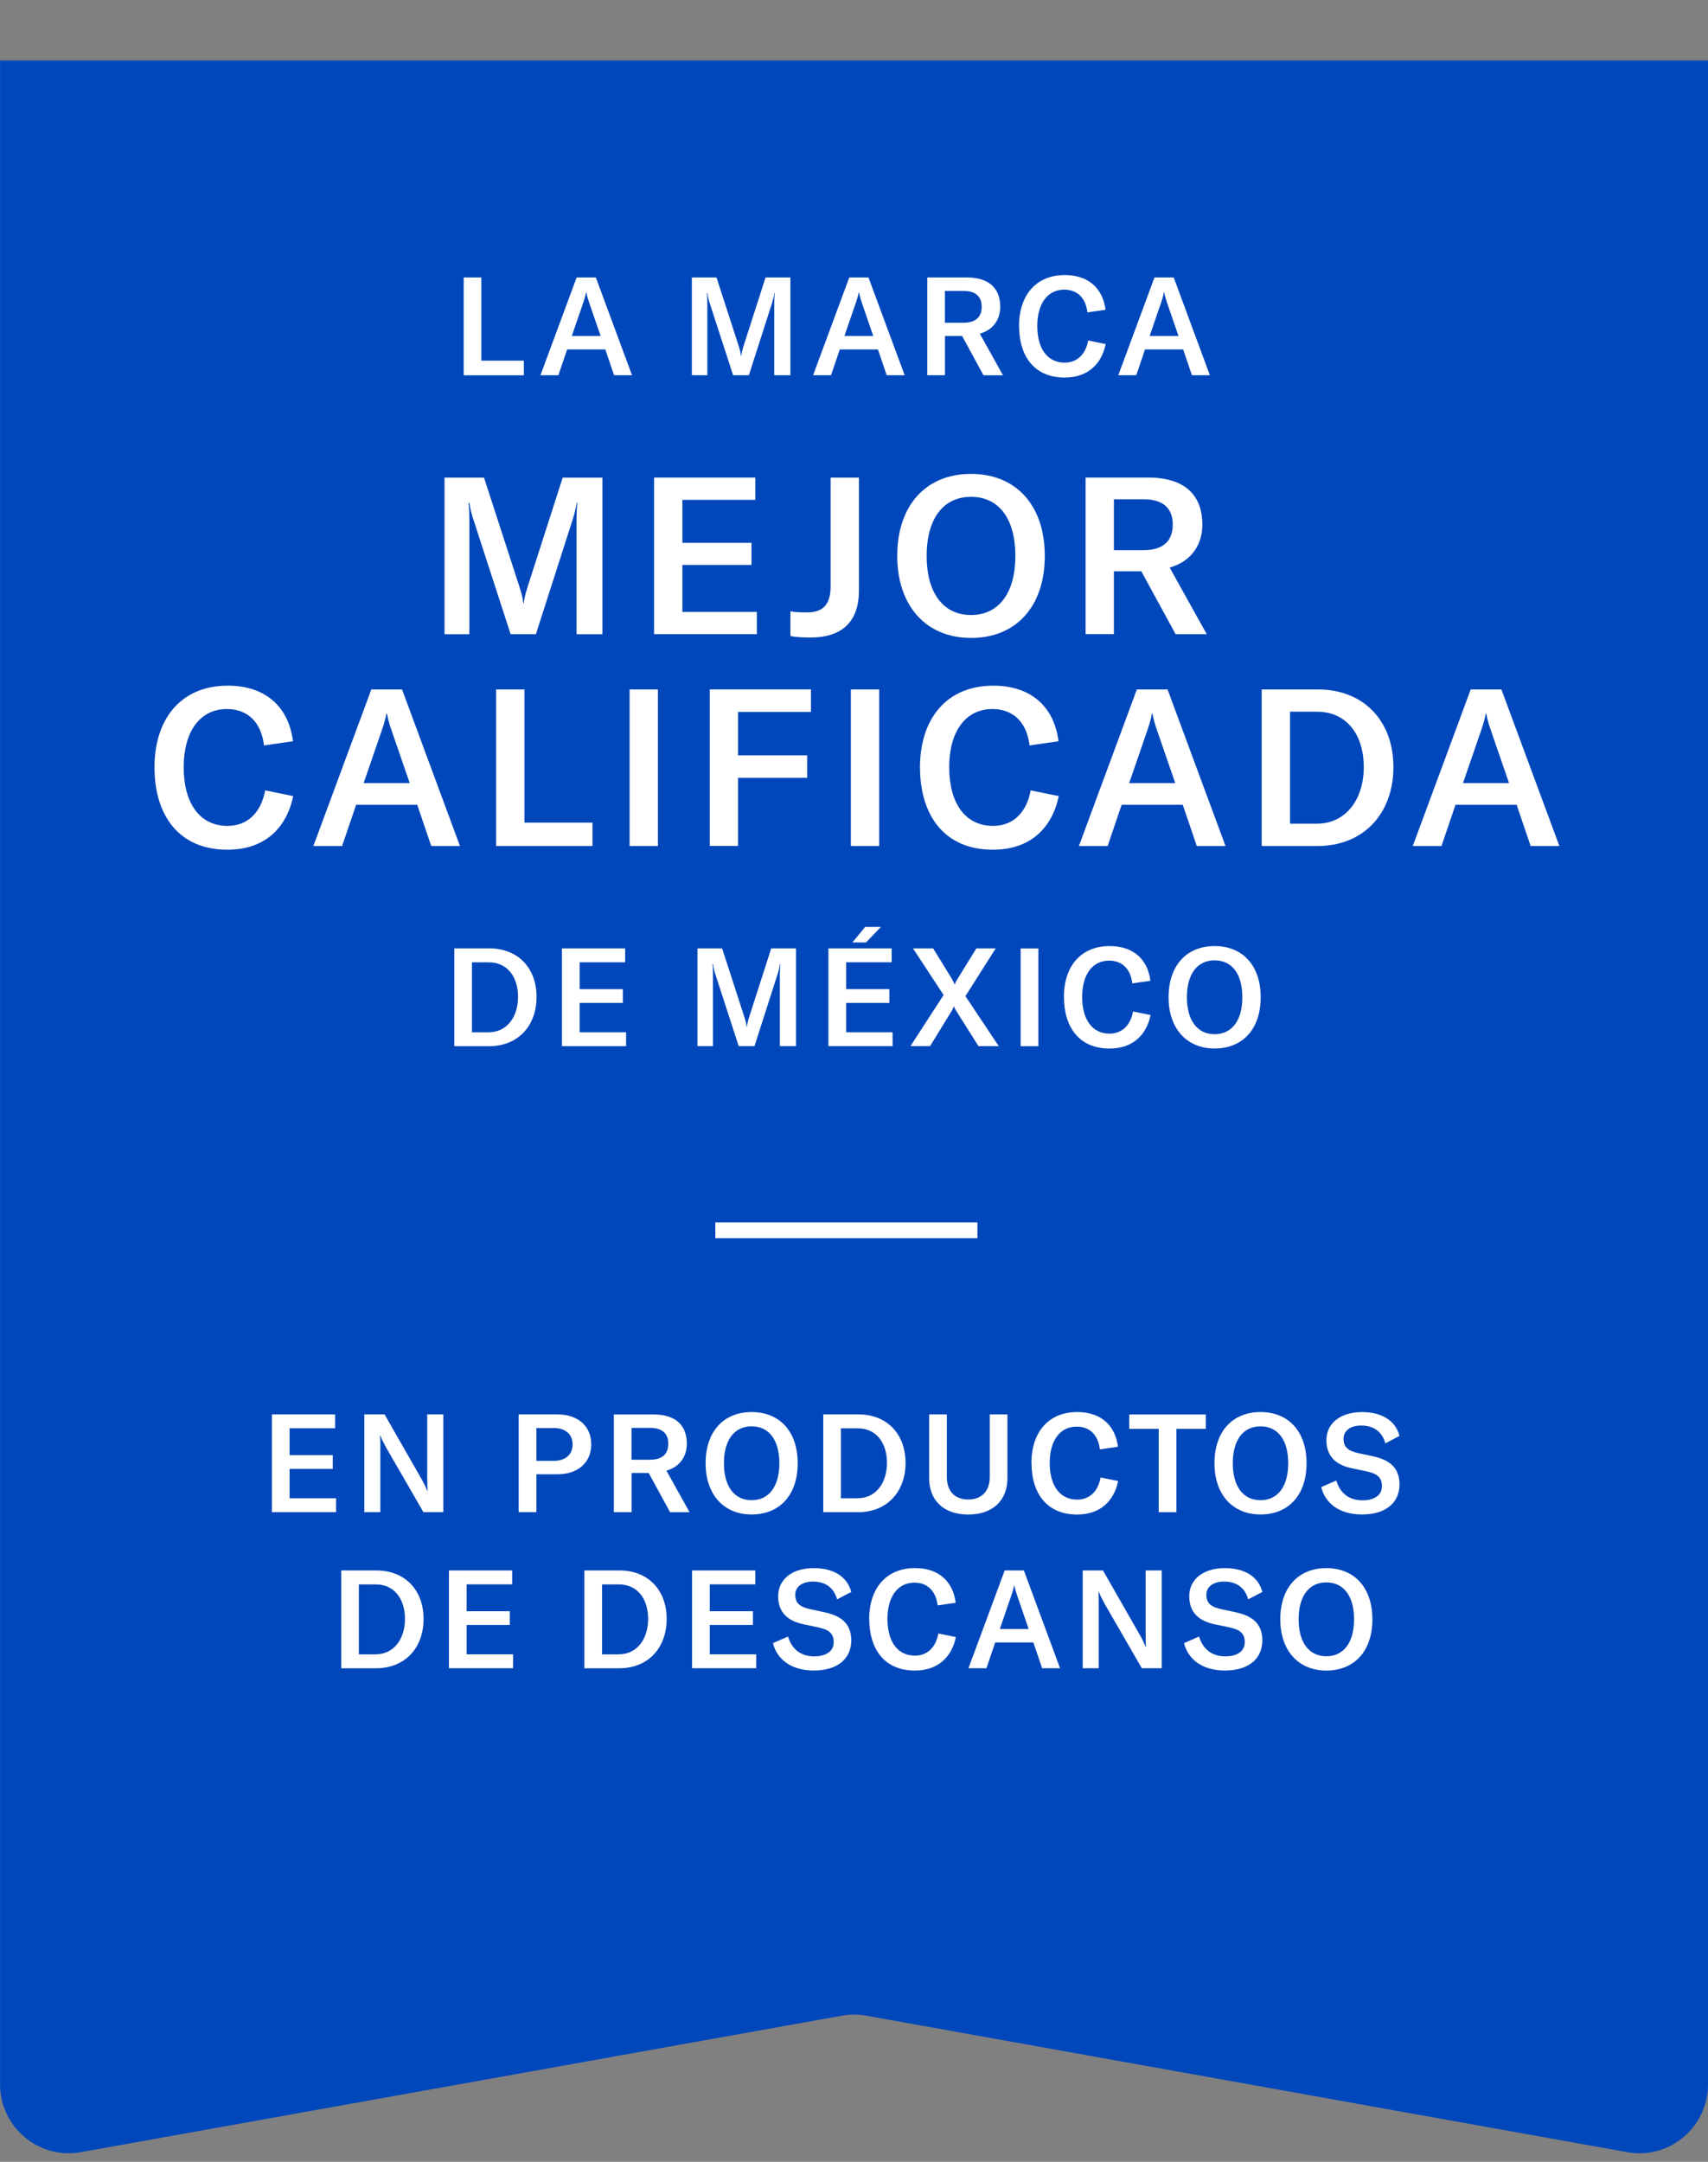 <svg width="113" height="143" viewBox="0 0 113 143" fill="none" xmlns="http://www.w3.org/2000/svg">
<rect x="0" y="0" width="113" height="143" fill="#808080" stroke="none"/>
<g clip-path="url(#clip0_11497_22200)">
<path d="M107.66 142.362L57.301 133.333C56.773 133.24 56.232 133.24 55.704 133.333L5.345 142.362C2.561 142.86 0.004 140.71 0.004 137.868V4H113.001V137.872C113.001 140.713 110.444 142.863 107.66 142.365V142.362Z" fill="#0047BB"/>
<path d="M64.665 80.857H47.326V81.908H64.665V80.857Z" fill="white"/>
<path d="M22.232 99.107V100.026H17.988V93.559H22.171V94.478H19.16V96.256H22.017V97.165H19.16V99.107H22.235H22.232Z" fill="white"/>
<path d="M24.102 93.559H25.442L27.865 97.795C28.038 98.088 28.172 98.371 28.265 98.625H28.284C28.275 98.387 28.265 98.133 28.265 97.786V93.559H29.328V100.026H28.012L25.555 95.77C25.391 95.468 25.263 95.224 25.164 94.96H25.145C25.164 95.208 25.164 95.462 25.164 95.816V100.026H24.102V93.559Z" fill="white"/>
<path d="M39.117 95.526C39.117 96.748 38.246 97.522 36.857 97.522H35.488V100.026H34.316V93.559H36.864C38.233 93.559 39.114 94.334 39.114 95.526H39.117ZM37.882 95.546C37.882 94.88 37.411 94.462 36.649 94.462H35.488V96.632H36.649C37.411 96.632 37.882 96.22 37.882 95.549V95.546Z" fill="white"/>
<path d="M42.917 97.432H41.785V100.029H40.613V93.562H43.209C44.87 93.562 45.439 94.436 45.439 95.504C45.439 96.278 45.039 97.008 44.089 97.281L45.622 100.032H44.332L42.917 97.435V97.432ZM41.781 96.558H43.007C43.887 96.558 44.214 96.111 44.214 95.5C44.214 94.89 43.887 94.453 43.007 94.453H41.781V96.558Z" fill="white"/>
<path d="M46.682 96.793C46.682 94.687 47.879 93.405 49.728 93.405C51.578 93.405 52.775 94.687 52.775 96.793C52.775 98.898 51.578 100.18 49.728 100.18C47.879 100.18 46.682 98.859 46.682 96.793ZM51.562 96.793C51.562 95.272 50.89 94.35 49.728 94.35C48.567 94.35 47.895 95.269 47.895 96.793C47.895 98.316 48.576 99.235 49.728 99.235C50.88 99.235 51.562 98.316 51.562 96.793Z" fill="white"/>
<path d="M54.467 93.559H56.79C58.678 93.559 59.91 94.854 59.91 96.767C59.91 98.679 58.685 100.029 56.771 100.029H54.467V93.562V93.559ZM56.733 99.107C57.984 99.107 58.681 98.049 58.681 96.767C58.681 95.484 58.009 94.482 56.749 94.482H55.632V99.11H56.729L56.733 99.107Z" fill="white"/>
<path d="M62.642 93.559V97.705C62.642 98.615 63.151 99.19 64.056 99.19C64.962 99.19 65.481 98.615 65.481 97.705V93.559H66.652V97.77C66.652 99.226 65.708 100.184 64.056 100.184C62.405 100.184 61.471 99.229 61.471 97.77V93.559H62.642Z" fill="white"/>
<path d="M68.238 96.786C68.238 94.774 69.336 93.405 71.269 93.405C72.875 93.405 73.791 94.324 73.963 95.7L72.767 95.873C72.658 94.954 72.123 94.369 71.234 94.369C70.101 94.369 69.448 95.327 69.448 96.773C69.448 98.22 70.082 99.197 71.263 99.197C72.088 99.197 72.651 98.641 72.815 97.731L73.976 97.969C73.704 99.264 72.824 100.184 71.256 100.184C69.234 100.184 68.245 98.744 68.245 96.786H68.238Z" fill="white"/>
<path d="M79.778 94.517H77.829V100.029H76.658V94.517H74.709V93.562H79.778V94.517Z" fill="white"/>
<path d="M80.348 96.793C80.348 94.687 81.544 93.405 83.394 93.405C85.244 93.405 86.441 94.687 86.441 96.793C86.441 98.898 85.244 100.18 83.394 100.18C81.544 100.18 80.348 98.859 80.348 96.793ZM85.228 96.793C85.228 95.272 84.556 94.35 83.394 94.35C82.233 94.35 81.561 95.269 81.561 96.793C81.561 98.316 82.242 99.235 83.394 99.235C84.546 99.235 85.228 98.316 85.228 96.793Z" fill="white"/>
<path d="M87.408 98.371L88.407 97.934C88.624 98.663 89.149 99.245 90.148 99.245C90.81 99.245 91.428 98.981 91.428 98.306C91.428 97.677 91.047 97.458 90.34 97.313L89.44 97.124C88.426 96.915 87.754 96.368 87.754 95.266C87.754 94.163 88.659 93.408 90.112 93.408C91.338 93.408 92.308 93.909 92.589 94.983L91.655 95.475C91.447 94.729 90.912 94.298 90.058 94.298C89.36 94.298 88.887 94.626 88.887 95.173C88.887 95.719 89.178 95.973 89.885 96.127L90.82 96.326C91.882 96.555 92.589 97.046 92.589 98.194C92.589 99.341 91.754 100.18 90.112 100.18C88.589 100.18 87.674 99.425 87.408 98.368V98.371Z" fill="white"/>
<path d="M22.578 103.883H24.901C26.79 103.883 28.022 105.175 28.022 107.091C28.022 109.007 26.796 110.353 24.882 110.353H22.578V103.886V103.883ZM24.844 109.431C26.095 109.431 26.793 108.373 26.793 107.091C26.793 105.808 26.121 104.806 24.86 104.806H23.743V109.434H24.841L24.844 109.431Z" fill="white"/>
<path d="M33.945 109.431V110.35H29.701V103.883H33.884V104.802H30.872V106.58H33.73V107.489H30.872V109.431H33.948H33.945Z" fill="white"/>
<path d="M38.662 103.883H40.986C42.874 103.883 44.106 105.175 44.106 107.091C44.106 109.007 42.88 110.353 40.966 110.353H38.662V103.886V103.883ZM40.931 109.431C42.182 109.431 42.88 108.373 42.88 107.091C42.88 105.808 42.208 104.806 40.947 104.806H39.83V109.434H40.928L40.931 109.431Z" fill="white"/>
<path d="M50.029 109.431V110.35H45.785V103.883H49.968V104.802H46.956V106.58H49.814V107.489H46.956V109.431H50.032H50.029Z" fill="white"/>
<path d="M51.137 108.692L52.135 108.254C52.353 108.984 52.878 109.566 53.876 109.566C54.539 109.566 55.156 109.302 55.156 108.627C55.156 107.997 54.775 107.779 54.068 107.634L53.169 107.444C52.154 107.236 51.482 106.689 51.482 105.587C51.482 104.484 52.388 103.729 53.841 103.729C55.067 103.729 56.036 104.23 56.318 105.304L55.383 105.796C55.175 105.05 54.641 104.619 53.786 104.619C53.089 104.619 52.615 104.947 52.615 105.493C52.615 106.04 52.906 106.294 53.614 106.448L54.548 106.647C55.611 106.876 56.318 107.367 56.318 108.515C56.318 109.662 55.483 110.501 53.841 110.501C52.318 110.501 51.402 109.746 51.137 108.688V108.692Z" fill="white"/>
<path d="M57.504 107.107C57.504 105.095 58.602 103.726 60.535 103.726C62.141 103.726 63.056 104.645 63.229 106.021L62.032 106.194C61.923 105.275 61.389 104.69 60.499 104.69C59.366 104.69 58.714 105.648 58.714 107.094C58.714 108.54 59.347 109.518 60.528 109.518C61.354 109.518 61.917 108.962 62.08 108.052L63.242 108.29C62.97 109.585 62.09 110.504 60.522 110.504C58.499 110.504 57.51 109.064 57.51 107.107H57.504Z" fill="white"/>
<path d="M68.362 108.647H65.841L65.261 110.35H64.074L66.468 103.883H67.739L70.132 110.35H68.945L68.366 108.647H68.362ZM68.055 107.753L67.303 105.567C67.23 105.358 67.166 105.156 67.111 104.876H67.092C67.038 105.159 66.974 105.358 66.9 105.567L66.148 107.753H68.052H68.055Z" fill="white"/>
<path d="M71.631 103.883H72.972L75.394 108.119C75.567 108.412 75.701 108.695 75.794 108.949H75.814C75.804 108.711 75.794 108.457 75.794 108.11V103.883H76.857V110.35H75.541L73.084 106.094C72.921 105.792 72.793 105.548 72.693 105.285H72.674C72.693 105.532 72.693 105.786 72.693 106.139V110.35H71.631V103.883Z" fill="white"/>
<path d="M78.334 108.692L79.332 108.254C79.55 108.984 80.075 109.566 81.073 109.566C81.736 109.566 82.353 109.302 82.353 108.627C82.353 107.997 81.973 107.779 81.265 107.634L80.366 107.444C79.352 107.236 78.68 106.689 78.68 105.587C78.68 104.484 79.585 103.729 81.038 103.729C82.264 103.729 83.234 104.23 83.515 105.304L82.581 105.796C82.373 105.05 81.838 104.619 80.984 104.619C80.286 104.619 79.812 104.947 79.812 105.493C79.812 106.04 80.104 106.294 80.811 106.448L81.745 106.647C82.808 106.876 83.515 107.367 83.515 108.515C83.515 109.662 82.68 110.501 81.038 110.501C79.515 110.501 78.6 109.746 78.334 108.688V108.692Z" fill="white"/>
<path d="M84.703 107.117C84.703 105.011 85.9 103.729 87.75 103.729C89.6 103.729 90.796 105.011 90.796 107.117C90.796 109.222 89.6 110.504 87.75 110.504C85.9 110.504 84.703 109.183 84.703 107.117ZM89.584 107.117C89.584 105.596 88.911 104.674 87.75 104.674C86.588 104.674 85.916 105.593 85.916 107.117C85.916 108.64 86.598 109.559 87.75 109.559C88.902 109.559 89.584 108.64 89.584 107.117Z" fill="white"/>
<path d="M29.408 31.596H32.023L34.362 38.802C34.522 39.313 34.58 39.532 34.625 39.911H34.653C34.698 39.532 34.756 39.297 34.916 38.789L37.226 31.599H39.854V41.955H38.142V34.398C38.142 33.99 38.158 33.627 38.199 33.261H38.154C38.126 33.508 37.994 34.048 37.892 34.353L35.453 41.952H33.783L31.316 34.353C31.2 34.048 31.082 33.508 31.053 33.261H30.995C31.04 33.611 31.053 33.974 31.053 34.398V41.955H29.411V31.599L29.408 31.596Z" fill="white"/>
<path d="M50.071 40.477V41.949H43.273V31.592H49.968V33.065H45.146V35.909H49.719V37.368H45.146V40.477H50.068H50.071Z" fill="white"/>
<path d="M53.644 42.17C53.151 42.17 52.626 42.154 52.293 42.068V40.435C52.642 40.509 53.093 40.509 53.397 40.509C54.283 40.509 54.952 40.145 54.952 38.802V31.596H56.825V39.078C56.825 41.367 55.429 42.17 53.644 42.17Z" fill="white"/>
<path d="M59.361 36.774C59.361 33.405 61.278 31.348 64.242 31.348C67.205 31.348 69.122 33.405 69.122 36.774C69.122 40.142 67.205 42.199 64.242 42.199C61.278 42.199 59.361 40.084 59.361 36.774ZM67.176 36.774C67.176 34.337 66.101 32.865 64.242 32.865C62.382 32.865 61.307 34.337 61.307 36.774C61.307 39.21 62.395 40.682 64.242 40.682C66.088 40.682 67.176 39.21 67.176 36.774Z" fill="white"/>
<path d="M75.509 37.793H73.694V41.949H71.822V31.592H75.976C78.636 31.592 79.548 32.994 79.548 34.7C79.548 35.941 78.908 37.108 77.384 37.545L79.839 41.952H77.778L75.512 37.796L75.509 37.793ZM73.694 36.394H75.656C77.064 36.394 77.589 35.678 77.589 34.704C77.589 33.73 77.067 33.026 75.656 33.026H73.694V36.394Z" fill="white"/>
<path d="M10.219 50.768C10.219 47.544 11.976 45.356 15.07 45.356C17.64 45.356 19.109 46.828 19.384 49.033L17.467 49.309C17.294 47.837 16.437 46.902 15.013 46.902C13.198 46.902 12.152 48.432 12.152 50.752C12.152 53.073 13.169 54.632 15.057 54.632C16.379 54.632 17.278 53.742 17.541 52.282L19.4 52.661C18.965 54.735 17.557 56.207 15.045 56.207C11.806 56.207 10.222 53.902 10.222 50.765L10.219 50.768Z" fill="white"/>
<path d="M27.6 53.234H23.561L22.633 55.963H20.732L24.566 45.606H26.598L30.432 55.963H28.531L27.603 53.234H27.6ZM27.107 51.803L25.901 48.303C25.786 47.969 25.683 47.647 25.597 47.194H25.568C25.482 47.647 25.379 47.966 25.264 48.303L24.058 51.803H27.107Z" fill="white"/>
<path d="M32.824 45.606H34.696V54.416H39.199V55.963H32.824V45.606Z" fill="white"/>
<path d="M41.654 55.963V45.606H43.526V55.963H41.654Z" fill="white"/>
<path d="M48.829 47.091V49.965H53.402V51.453H48.829V55.959H46.957V45.603H53.652V47.091H48.829Z" fill="white"/>
<path d="M56.293 55.963V45.606H58.165V55.963H56.293Z" fill="white"/>
<path d="M60.865 50.768C60.865 47.544 62.622 45.356 65.717 45.356C68.287 45.356 69.755 46.828 70.031 49.033L68.114 49.309C67.941 47.837 67.083 46.902 65.659 46.902C63.845 46.902 62.798 48.432 62.798 50.752C62.798 53.073 63.816 54.632 65.704 54.632C67.026 54.632 67.925 53.742 68.187 52.282L70.047 52.661C69.612 54.735 68.203 56.207 65.691 56.207C62.453 56.207 60.868 53.902 60.868 50.765L60.865 50.768Z" fill="white"/>
<path d="M78.247 53.234H74.208L73.28 55.963H71.379L75.213 45.606H77.245L81.079 55.963H79.178L78.25 53.234H78.247ZM77.754 51.803L76.547 48.303C76.432 47.969 76.33 47.647 76.243 47.194H76.214C76.128 47.647 76.026 47.966 75.91 48.303L74.704 51.803H77.754Z" fill="white"/>
<path d="M83.473 45.606H87.191C90.212 45.606 92.187 47.676 92.187 50.739C92.187 53.803 90.225 55.963 87.162 55.963H83.473V45.606ZM87.105 54.487C89.108 54.487 90.228 52.797 90.228 50.739C90.228 48.682 89.153 47.078 87.134 47.078H85.348V54.487H87.105Z" fill="white"/>
<path d="M100.334 53.234H96.296L95.368 55.963H93.467L97.301 45.606H99.333L103.167 55.963H101.266L100.338 53.234H100.334ZM99.838 51.803L98.632 48.303C98.517 47.969 98.414 47.647 98.328 47.194H98.299C98.213 47.647 98.11 47.966 97.995 48.303L96.789 51.803H99.838Z" fill="white"/>
<path d="M30.674 18.353H31.845V23.856H34.658V24.823H30.677V18.356L30.674 18.353Z" fill="white"/>
<path d="M40.044 23.116H37.522L36.943 24.82H35.756L38.15 18.353H39.42L41.814 24.82H40.627L40.047 23.116H40.044ZM39.737 22.223L38.985 20.037C38.911 19.828 38.847 19.626 38.793 19.346H38.774C38.719 19.629 38.655 19.828 38.582 20.037L37.83 22.223H39.734H39.737Z" fill="white"/>
<path d="M45.77 18.353H47.402L48.861 22.853C48.96 23.171 48.999 23.309 49.024 23.544H49.043C49.072 23.306 49.107 23.162 49.207 22.843L50.65 18.353H52.292V24.82H51.223V20.102C51.223 19.848 51.232 19.619 51.258 19.391H51.232C51.213 19.546 51.133 19.883 51.069 20.073L49.546 24.82H48.502L46.96 20.073C46.886 19.883 46.816 19.546 46.797 19.391H46.762C46.79 19.61 46.797 19.838 46.797 20.102V24.82H45.773V18.353H45.77Z" fill="white"/>
<path d="M58.081 23.116H55.559L54.98 24.82H53.793L56.187 18.353H57.457L59.851 24.82H58.664L58.084 23.116H58.081ZM57.774 22.223L57.022 20.037C56.948 19.828 56.888 19.626 56.83 19.346H56.811C56.756 19.629 56.692 19.828 56.619 20.037L55.867 22.223H57.771H57.774Z" fill="white"/>
<path d="M63.652 22.223H62.519V24.82H61.348V18.353H63.943C65.604 18.353 66.174 19.227 66.174 20.294C66.174 21.069 65.774 21.799 64.823 22.072L66.356 24.823H65.066L63.652 22.226V22.223ZM62.516 21.349H63.741C64.621 21.349 64.948 20.902 64.948 20.291C64.948 19.681 64.621 19.243 63.741 19.243H62.516V21.349Z" fill="white"/>
<path d="M67.416 21.577C67.416 19.565 68.514 18.196 70.447 18.196C72.053 18.196 72.968 19.115 73.141 20.491L71.944 20.664C71.835 19.745 71.301 19.16 70.411 19.16C69.278 19.16 68.626 20.118 68.626 21.564C68.626 23.011 69.259 23.988 70.44 23.988C71.266 23.988 71.829 23.432 71.992 22.522L73.154 22.76C72.882 24.055 72.002 24.974 70.434 24.974C68.411 24.974 67.422 23.534 67.422 21.577H67.416Z" fill="white"/>
<path d="M78.275 23.116H75.753L75.174 24.82H73.986L76.38 18.353H77.651L80.044 24.82H78.857L78.278 23.116H78.275ZM77.967 22.223L77.215 20.037C77.142 19.828 77.078 19.626 77.023 19.346H77.004C76.95 19.629 76.886 19.828 76.812 20.037L76.06 22.223H77.964H77.967Z" fill="white"/>
<path d="M30.055 62.735H32.378C34.266 62.735 35.498 64.03 35.498 65.943C35.498 67.855 34.273 69.205 32.359 69.205H30.055V62.738V62.735ZM32.324 68.283C33.575 68.283 34.273 67.225 34.273 65.943C34.273 64.66 33.6 63.657 32.34 63.657H31.223V68.286H32.32L32.324 68.283Z" fill="white"/>
<path d="M41.421 68.283V69.202H37.178V62.735H41.36V63.654H38.349V65.432H41.207V66.341H38.349V68.283H41.424H41.421Z" fill="white"/>
<path d="M46.143 62.735H47.775L49.234 67.235C49.333 67.553 49.372 67.691 49.397 67.926H49.416C49.445 67.688 49.48 67.543 49.58 67.225L51.023 62.735H52.665V69.202H51.596V64.483C51.596 64.23 51.605 64.001 51.631 63.773H51.602C51.583 63.927 51.503 64.265 51.439 64.454L49.916 69.202H48.872L47.33 64.454C47.256 64.265 47.186 63.927 47.167 63.773H47.132C47.16 63.992 47.167 64.22 47.167 64.483V69.202H46.143V62.735Z" fill="white"/>
<path d="M59.052 68.283V69.202H54.809V62.735H58.991V63.654H55.98V65.432H58.838V66.341H55.98V68.283H59.055H59.052ZM57.292 62.343H56.393L57.238 61.314H58.281L57.292 62.343Z" fill="white"/>
<path d="M62.425 65.814L60.403 62.735H61.737L62.953 64.712C63.043 64.876 63.097 64.966 63.152 65.113H63.171C63.216 64.969 63.27 64.876 63.369 64.721L64.595 62.735H65.875L63.872 65.894L66.077 69.202H64.736L63.401 67.087C63.248 66.843 63.184 66.759 63.12 66.585H63.1C63.046 66.74 62.947 66.904 62.838 67.077L61.532 69.199H60.236L62.432 65.811L62.425 65.814Z" fill="white"/>
<path d="M67.525 69.205V62.738H68.697V69.205H67.525Z" fill="white"/>
<path d="M70.385 65.962C70.385 63.95 71.482 62.581 73.415 62.581C75.022 62.581 75.937 63.5 76.11 64.876L74.913 65.049C74.804 64.13 74.27 63.545 73.38 63.545C72.247 63.545 71.594 64.503 71.594 65.949C71.594 67.395 72.228 68.373 73.409 68.373C74.235 68.373 74.798 67.817 74.961 66.907L76.123 67.145C75.851 68.44 74.971 69.359 73.403 69.359C71.38 69.359 70.391 67.919 70.391 65.962H70.385Z" fill="white"/>
<path d="M77.312 65.968C77.312 63.863 78.509 62.581 80.359 62.581C82.209 62.581 83.406 63.863 83.406 65.968C83.406 68.074 82.209 69.356 80.359 69.356C78.509 69.356 77.312 68.035 77.312 65.968ZM82.193 65.968C82.193 64.448 81.521 63.526 80.359 63.526C79.197 63.526 78.525 64.445 78.525 65.968C78.525 67.492 79.207 68.411 80.359 68.411C81.511 68.411 82.193 67.492 82.193 65.968Z" fill="white"/>
</g>
<defs>
<clipPath id="clip0_11497_22200">
<rect width="113" height="143" fill="white"/>
</clipPath>
</defs>
</svg>
